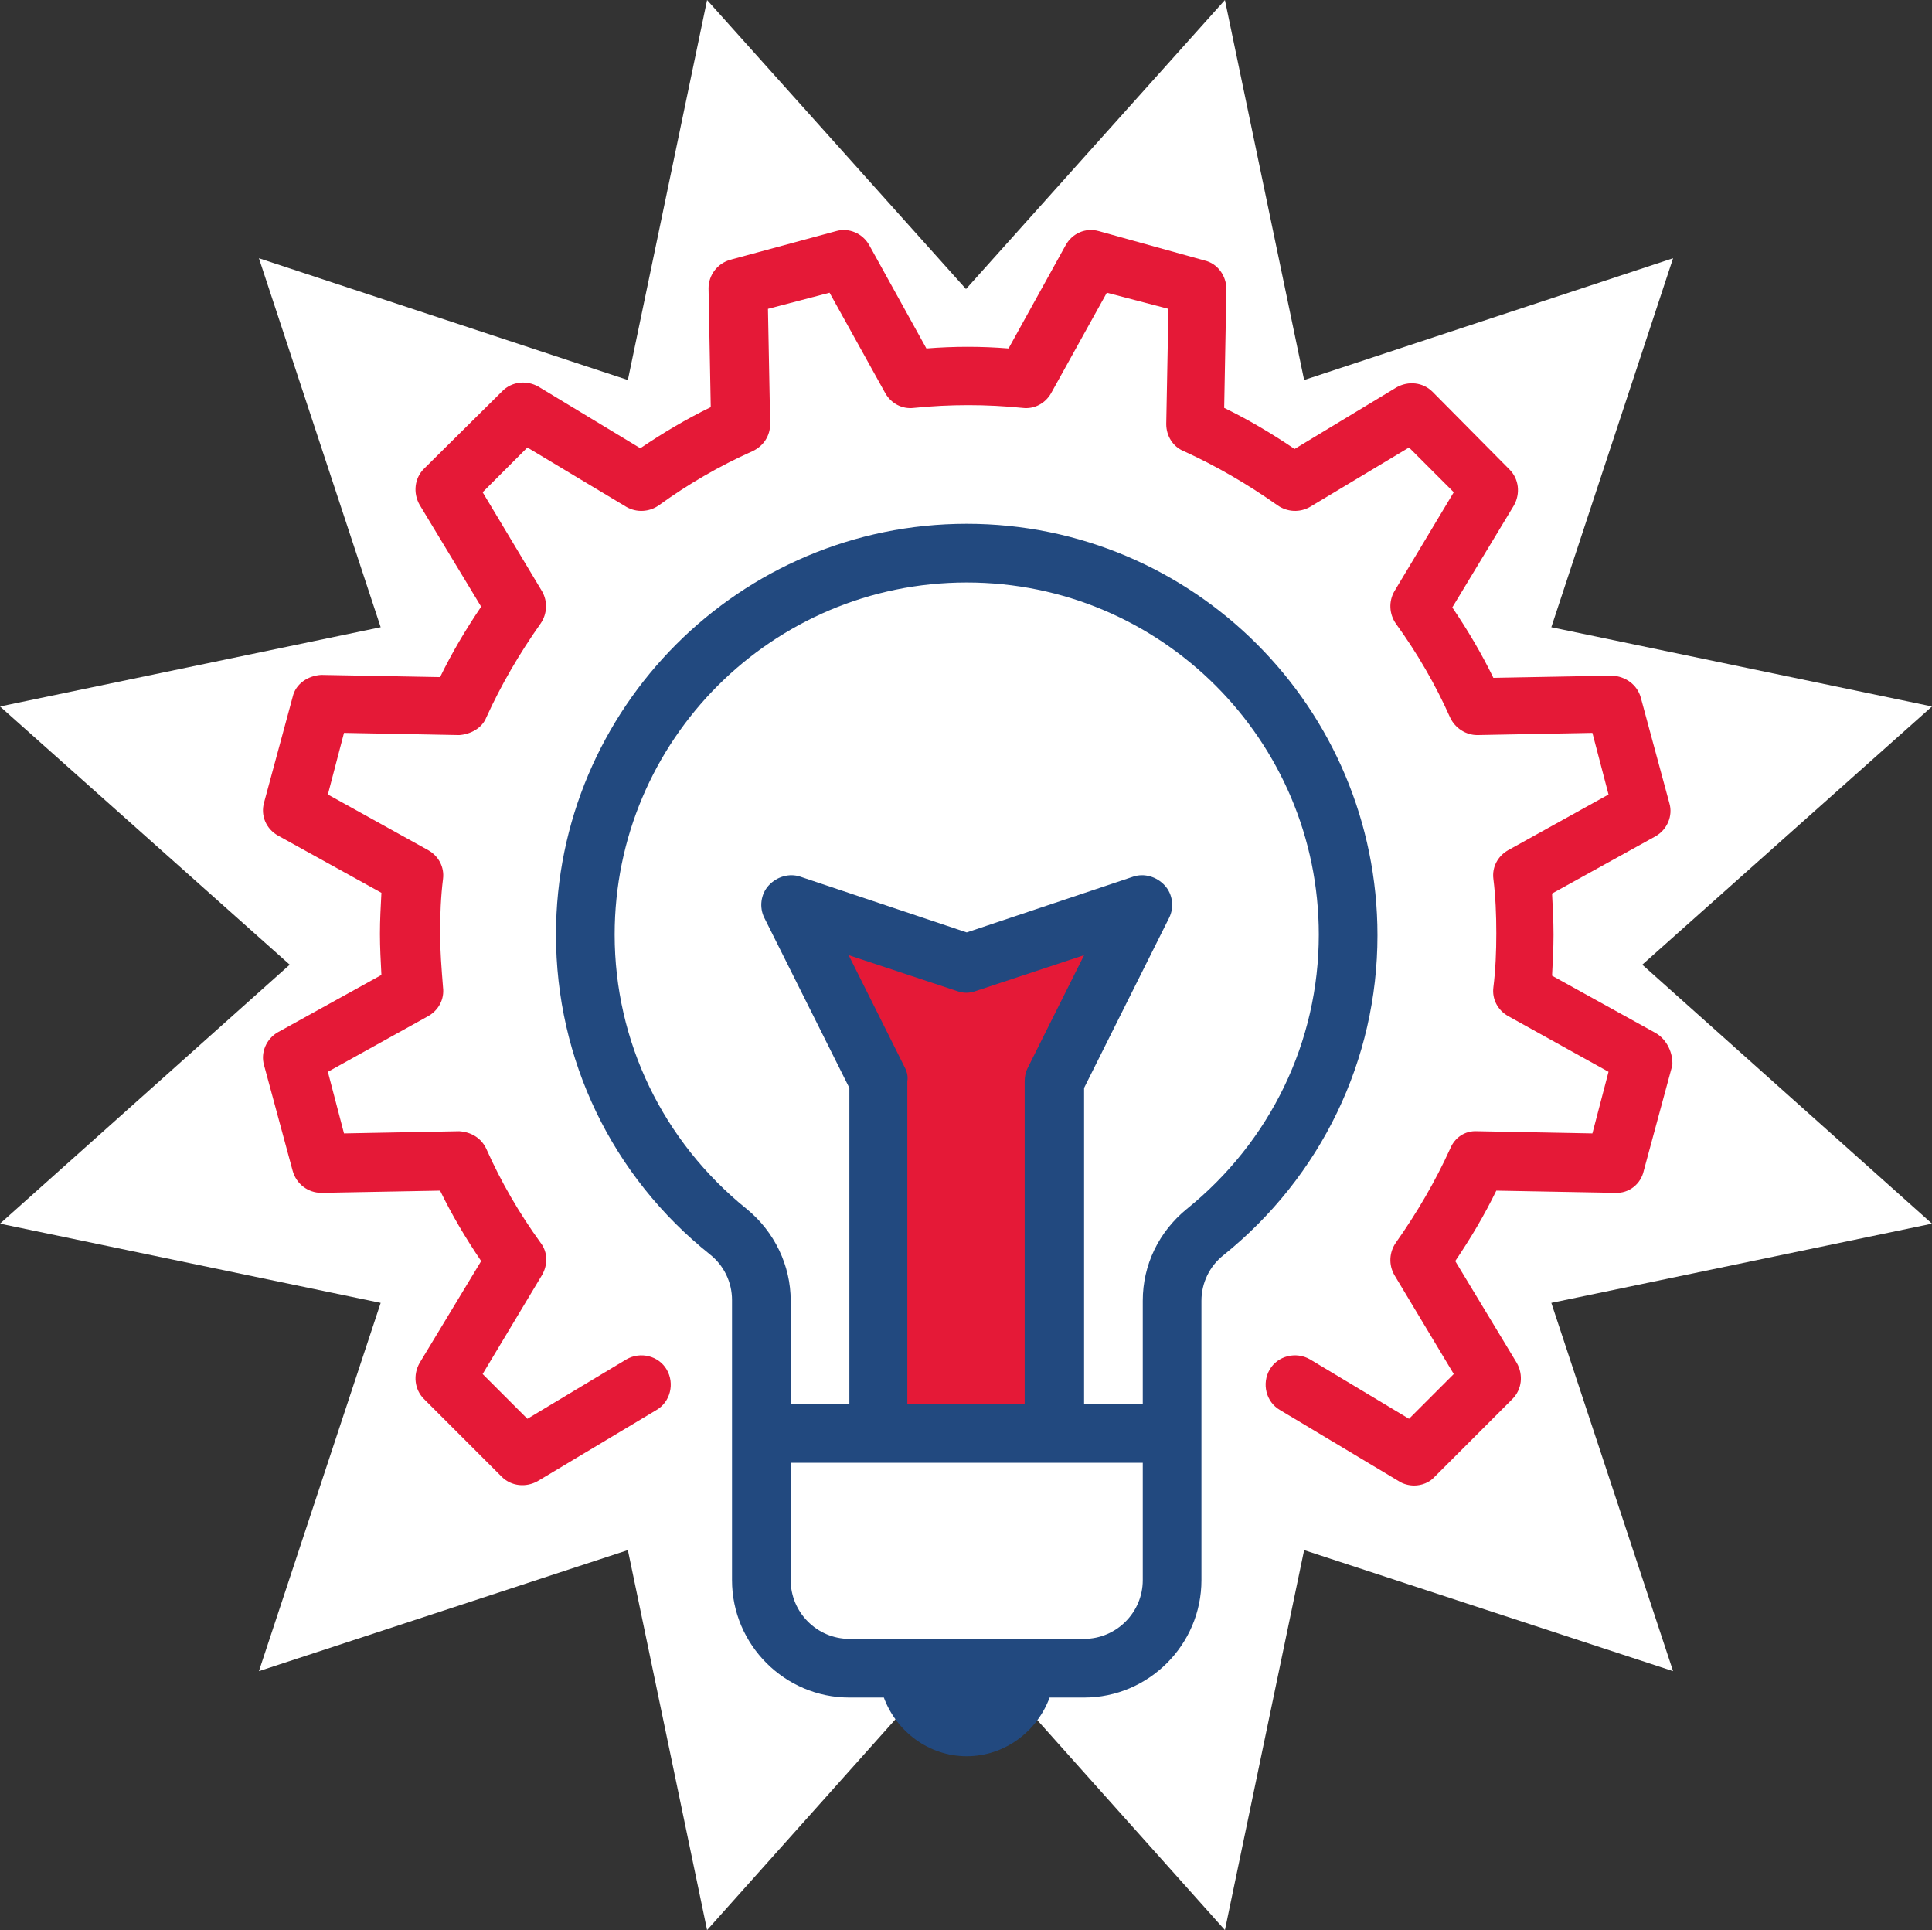 <?xml version="1.0" encoding="utf-8"?>
<!-- Generator: Adobe Illustrator 22.1.0, SVG Export Plug-In . SVG Version: 6.00 Build 0)  -->
<svg version="1.1" id="Layer_1" xmlns="http://www.w3.org/2000/svg" xmlns:xlink="http://www.w3.org/1999/xlink" x="0px" y="0px"
	 viewBox="0 0 263.4 263.1" style="enable-background:new 0 0 263.4 263.1;" xml:space="preserve">
<rect x="0" y="0" width="263.4" height="263.1" fill="#333333" stroke="none"/>
<style type="text/css">
	.st0{fill:#FFFFFF;}
	.st1{fill:#22497F;}
	.st2{fill:#E51937;}
</style>
<polygon class="st0" points="167,0 131.7,39.4 96.4,0 85.6,51.8 35.3,35.2 51.9,85.5 0,96.3 39.5,131.5 0,166.8 51.9,177.6 
	35.3,227.8 85.6,211.3 96.4,263.1 131.7,223.6 167,263.1 177.8,211.3 228.1,227.8 211.5,177.6 263.4,166.8 223.9,131.5 263.4,96.3 
	211.5,85.5 228.1,35.2 177.8,51.8 "/>
<g>
	<path class="st1" d="M131.8,71.4c-30.9,0-56,25.1-56,56c0,17,7.6,32.9,21,43.6c1.9,1.5,3,3.8,3,6.2v38.2c0,8.8,7.2,16,16,16h4.7
		c1.7,4.6,6.1,8,11.3,8s9.6-3.4,11.3-8h4.7c8.8,0,16-7.2,16-16v-38.1c0-2.4,1.1-4.7,3-6.2c13.3-10.7,21-26.6,21-43.6
		C187.8,96.5,162.7,71.4,131.8,71.4z"/>
	<path class="st0" d="M155.8,215.4c0,4.4-3.6,8-8,8h-32c-4.4,0-8-3.6-8-8v-16h48V215.4z"/>
	<path class="st2" d="M123.4,145.6l-7.7-15.4l14.8,4.9c0.8,0.3,1.7,0.3,2.5,0l14.8-4.9l-7.7,15.4c-0.3,0.6-0.4,1.2-0.4,1.8v44h-16
		v-44C123.8,146.8,123.7,146.2,123.4,145.6z"/>
	<path class="st0" d="M161.8,164.8c-3.8,3.1-6,7.6-6,12.5v14.1h-8v-43.1l11.6-23.2c0.7-1.4,0.5-3.2-0.6-4.4s-2.8-1.7-4.3-1.2
		l-22.7,7.6l-22.7-7.6c-1.5-0.5-3.2,0-4.3,1.2s-1.3,3-0.6,4.4l11.6,23.2v43.1h-8v-14.1c0-4.8-2.2-9.4-6-12.5
		c-11.4-9.2-18-22.8-18-37.4c0-26.5,21.5-48,48-48s48,21.5,48,48C179.8,142,173.2,155.6,161.8,164.8z"/>
</g>
<path class="st2" d="M225.7,140.8l-14.1-7.8c0.1-1.9,0.2-3.7,0.2-5.6c0-1.9-0.1-3.7-0.2-5.6l14.1-7.8c1.6-0.9,2.4-2.8,1.9-4.5
	l-3.9-14.4c-0.5-1.8-2.1-2.9-3.9-3l-16.2,0.3c-1.6-3.3-3.5-6.5-5.6-9.6l8.4-13.9c0.9-1.6,0.7-3.6-0.6-4.9l-10.5-10.6
	c-1.3-1.3-3.3-1.5-4.9-0.6l-13.9,8.4c-3.1-2.1-6.3-4-9.6-5.6l0.3-16.2c0-1.8-1.2-3.5-3-3.9l-14.4-4c-1.8-0.5-3.6,0.3-4.5,1.9
	l-7.8,14.1c-3.7-0.3-7.4-0.3-11.2,0l-7.8-14.1c-0.9-1.6-2.8-2.4-4.5-1.9l-14.4,3.9c-1.8,0.5-3,2.1-3,3.9l0.3,16.2
	c-3.3,1.6-6.5,3.5-9.6,5.6l-13.9-8.4c-1.6-0.9-3.6-0.7-4.9,0.6L57.8,63.9c-1.3,1.3-1.5,3.3-0.6,4.9l8.4,13.9c-2.1,3.1-4,6.3-5.6,9.6
	L43.8,92c-1.8,0.1-3.5,1.2-3.9,3L36,109.4c-0.5,1.8,0.3,3.6,1.9,4.5l14.1,7.8c-0.1,1.9-0.2,3.7-0.2,5.6c0,1.8,0.1,3.7,0.2,5.6
	l-14.1,7.8c-1.6,0.9-2.4,2.8-1.9,4.5l3.9,14.4c0.5,1.8,2.1,3,3.9,3l16.2-0.3c1.6,3.3,3.5,6.5,5.6,9.6l-8.4,13.9
	c-0.9,1.6-0.7,3.6,0.6,4.9l10.6,10.6c1.3,1.3,3.3,1.5,4.9,0.6l16.2-9.7c1.9-1.1,2.5-3.6,1.4-5.5s-3.6-2.5-5.5-1.4l-13.5,8.1
	l-6.1-6.1l8.1-13.5c0.8-1.4,0.8-3.1-0.2-4.4c-2.9-4-5.4-8.3-7.4-12.8c-0.7-1.5-2.1-2.3-3.7-2.4l-15.7,0.3l-2.2-8.4l13.7-7.6
	c1.4-0.8,2.2-2.3,2-3.9c-0.2-2.5-0.4-5-0.4-7.4c0-2.5,0.1-5,0.4-7.4c0.2-1.6-0.6-3.1-2-3.9l-13.7-7.6l2.2-8.4l15.7,0.3
	c1.5-0.1,3.1-0.9,3.7-2.4c2-4.4,4.5-8.7,7.4-12.8c0.9-1.3,1-3,0.2-4.4l-8.1-13.5l6.1-6.1l13.5,8.1c1.4,0.8,3.1,0.7,4.4-0.2
	c4-2.9,8.3-5.4,12.8-7.4c1.5-0.7,2.4-2.1,2.4-3.7l-0.3-15.7l8.4-2.2l7.6,13.7c0.8,1.4,2.3,2.2,3.9,2c4.9-0.5,9.9-0.5,14.8,0
	c1.6,0.2,3.1-0.6,3.9-2l7.6-13.7l8.4,2.2L159,57.8c0,1.6,0.9,3.1,2.4,3.7c4.4,2,8.7,4.5,12.8,7.4c1.3,0.9,3,1,4.4,0.2l13.5-8.1
	l6.1,6.1l-8.1,13.5c-0.8,1.4-0.7,3.1,0.2,4.4c2.9,4,5.4,8.3,7.4,12.8c0.7,1.5,2.2,2.4,3.7,2.4l15.7-0.3l2.2,8.4l-13.7,7.6
	c-1.4,0.8-2.2,2.3-2,3.9c0.3,2.4,0.4,4.9,0.4,7.4c0,2.5-0.1,5-0.4,7.4c-0.2,1.6,0.6,3.1,2,3.9l13.7,7.6l-2.2,8.4l-15.7-0.3
	c-1.7-0.1-3.1,0.9-3.7,2.4c-2,4.4-4.5,8.7-7.4,12.8c-0.9,1.3-1,3-0.2,4.4l8.1,13.5l-6.1,6.1l-13.5-8.1c-1.9-1.1-4.4-0.5-5.5,1.4
	s-0.5,4.4,1.4,5.5l16.2,9.7c0.6,0.4,1.4,0.6,2.1,0.6c1,0,2.1-0.4,2.8-1.2l10.6-10.6c1.3-1.3,1.5-3.3,0.6-4.9l-8.4-13.9
	c2.1-3.1,4-6.3,5.6-9.6l16.2,0.3c1.9,0.1,3.5-1.2,3.9-3l3.9-14.4C228.1,143.6,227.3,141.7,225.7,140.8z"/>
</svg>
